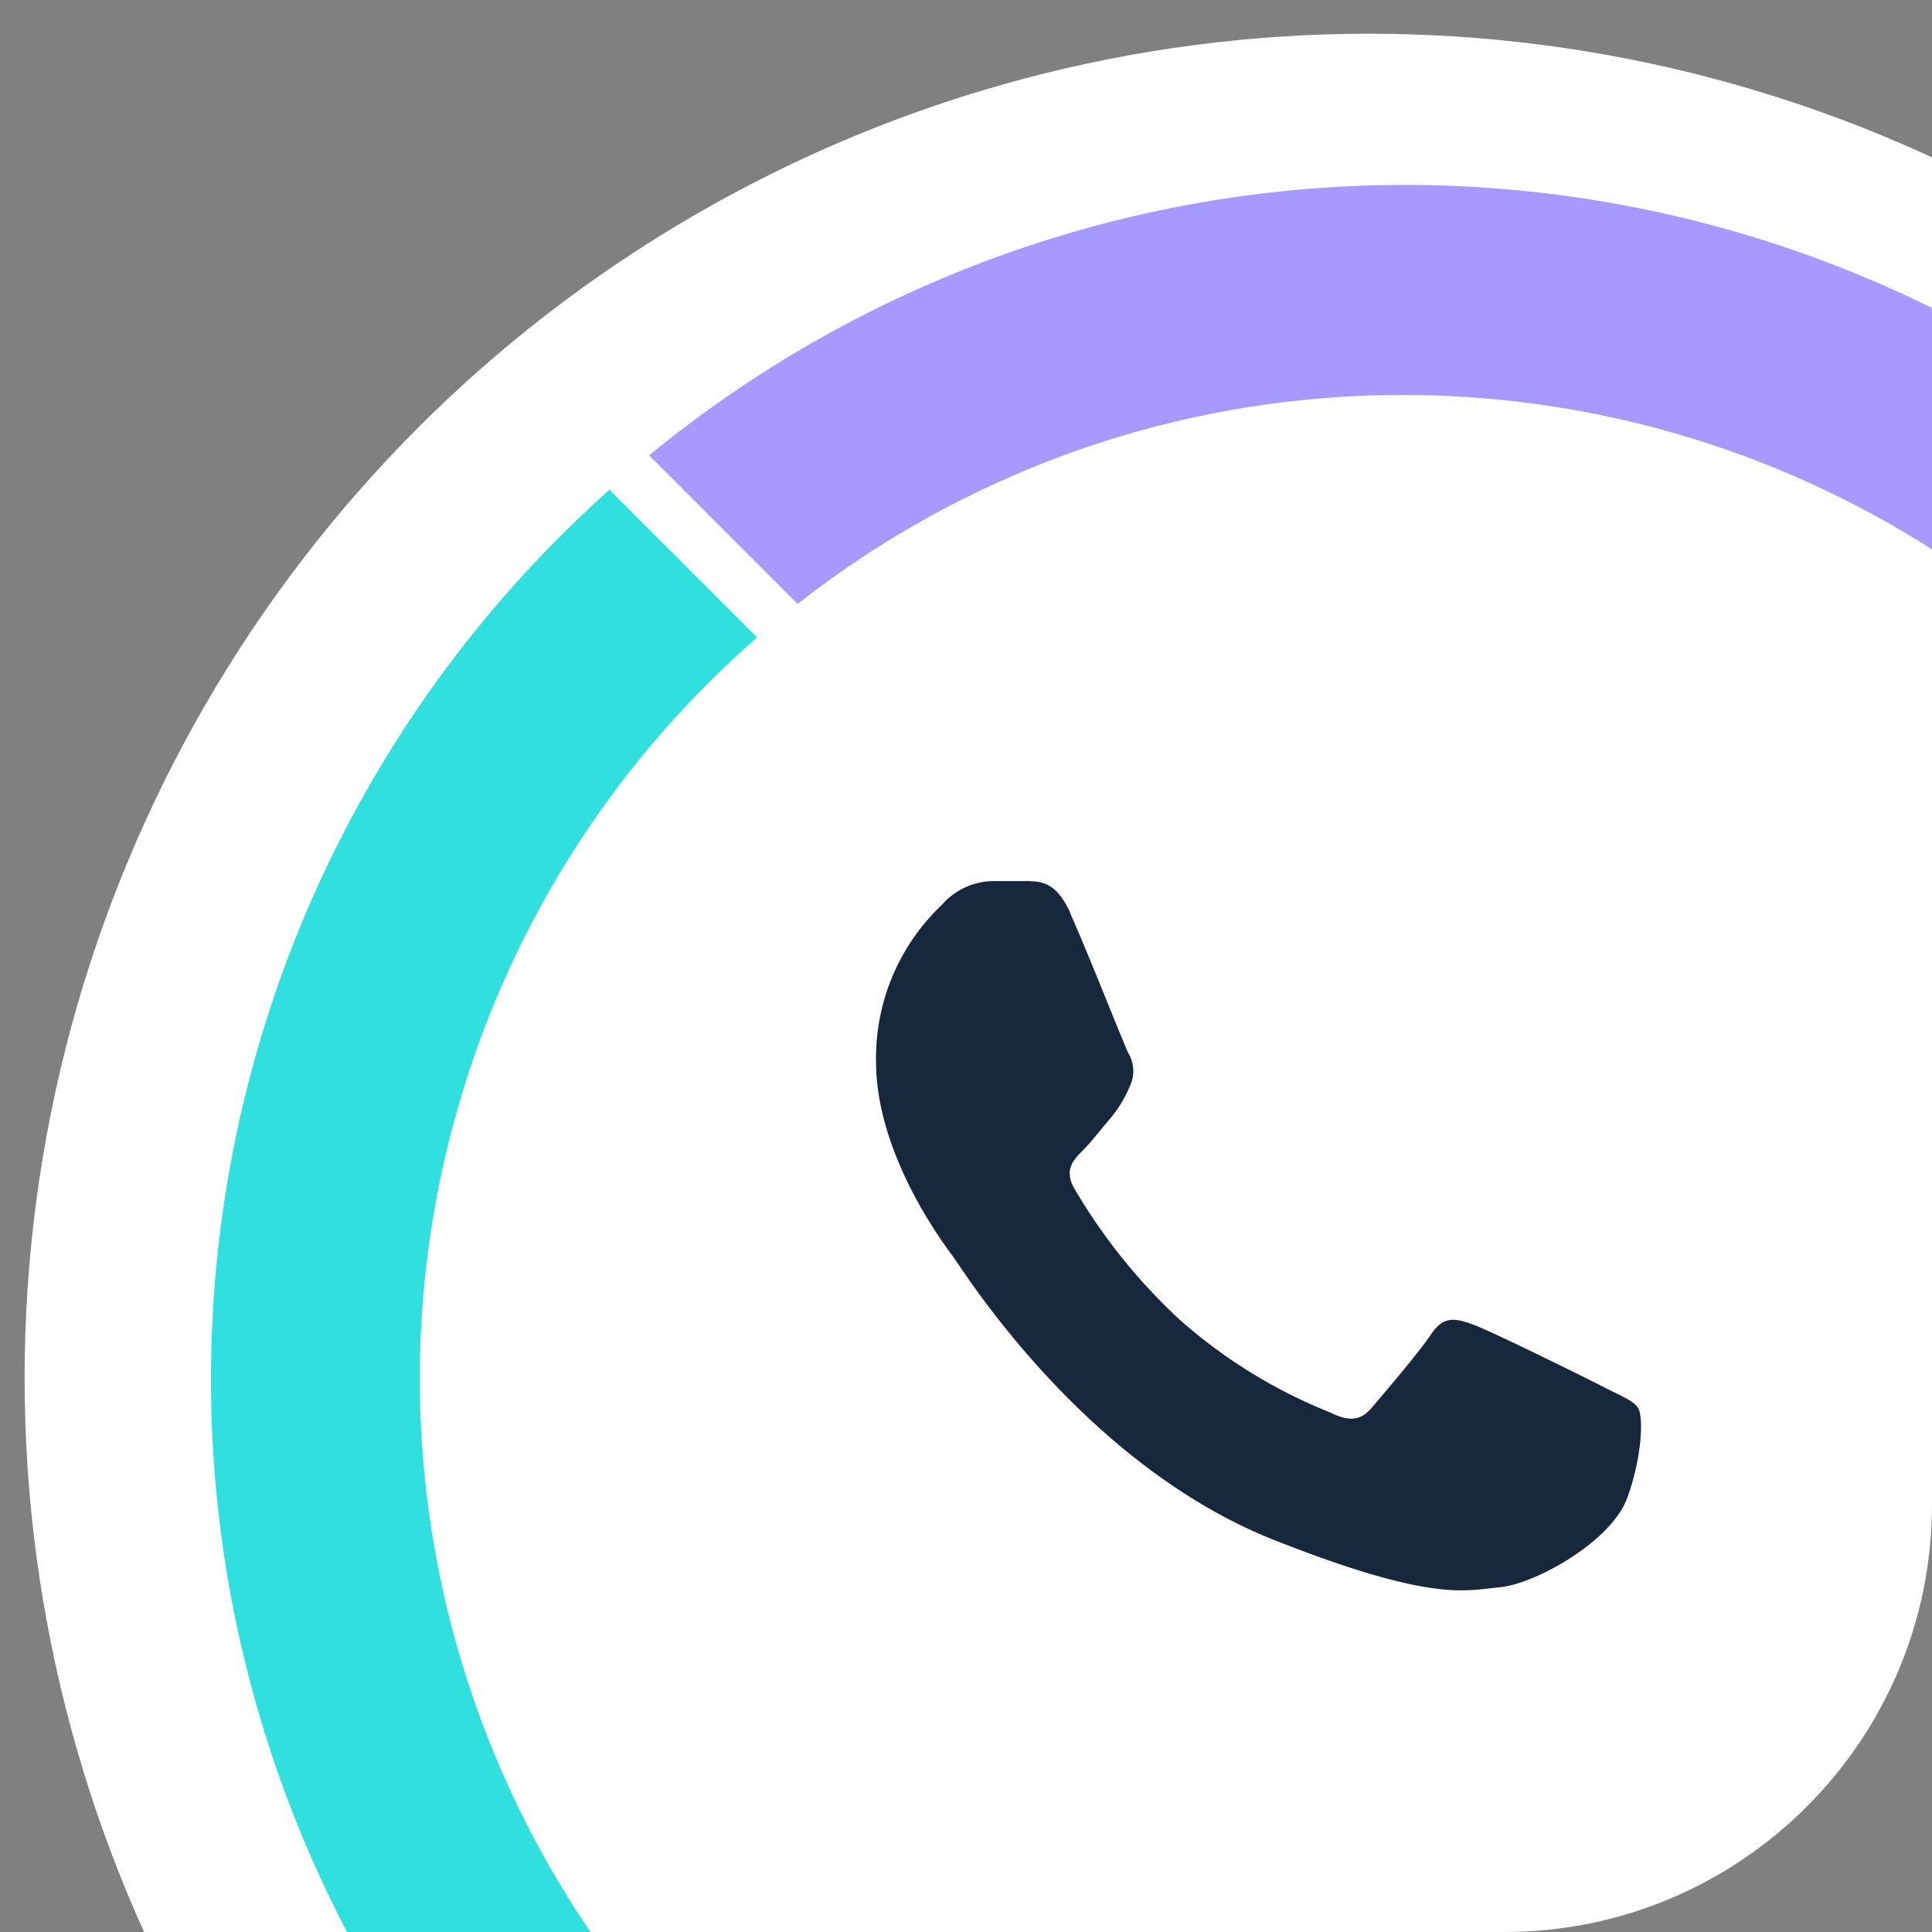 <svg id="Layer_1" data-name="Layer 1" xmlns="http://www.w3.org/2000/svg" xmlns:xlink="http://www.w3.org/1999/xlink" viewBox="0 0 157 157"><rect x="0" y="0" width="157" height="157" fill="#808080" stroke="none"/><defs><style>.cls-1{fill:none;}.cls-2{clip-path:url(#clip-path);}.cls-3{fill:#fff;}.cls-4{fill:#a799ff;}.cls-5{fill:#2fe0df;}.cls-6{fill:#17283c;fill-rule:evenodd;}</style><clipPath id="clip-path"><rect class="cls-1" x="-257.69" y="-54.59" width="414.69" height="211.59" rx="34.76"/></clipPath></defs><title>Artboard 34</title><g class="cls-2"><circle class="cls-3" cx="111.24" cy="111.98" r="109.24"/><path class="cls-4" d="M114,32.1a79.85,79.85,0,0,1,62.9,129.08L189,173.25A96.81,96.81,0,0,0,52.75,37L64.82,49.08A79.51,79.51,0,0,1,114,32.1Z"/><path class="cls-5" d="M114,191.87A79.85,79.85,0,0,1,61.53,51.8l-12-12a96.82,96.82,0,1,0,136.7,136.7l-12-12A79.7,79.7,0,0,1,114,191.87Z"/></g><path class="cls-6" d="M87,74.24c-1.14-2.55-2.35-2.6-3.44-2.64l-2.93,0a5.63,5.63,0,0,0-4.08,1.92,17.15,17.15,0,0,0-5.36,12.76c0,7.52,5.49,14.8,6.25,15.82S88,119,103.55,125.15c12.92,5.1,15.55,4.09,18.36,3.83s9.05-3.7,10.33-7.27,1.27-6.64.89-7.27-1.41-1-2.94-1.79-9-4.47-10.45-5-2.42-.76-3.44.77-4,5-4.85,6-1.78,1.14-3.31.38a41.84,41.84,0,0,1-12.31-7.59,46.66,46.66,0,0,1-8.51-10.6c-.89-1.53-.09-2.36.67-3.12s1.53-1.79,2.3-2.68a10.22,10.22,0,0,0,1.53-2.55,2.82,2.82,0,0,0-.13-2.68c-.38-.77-3.35-8.33-4.72-11.36"/></svg>